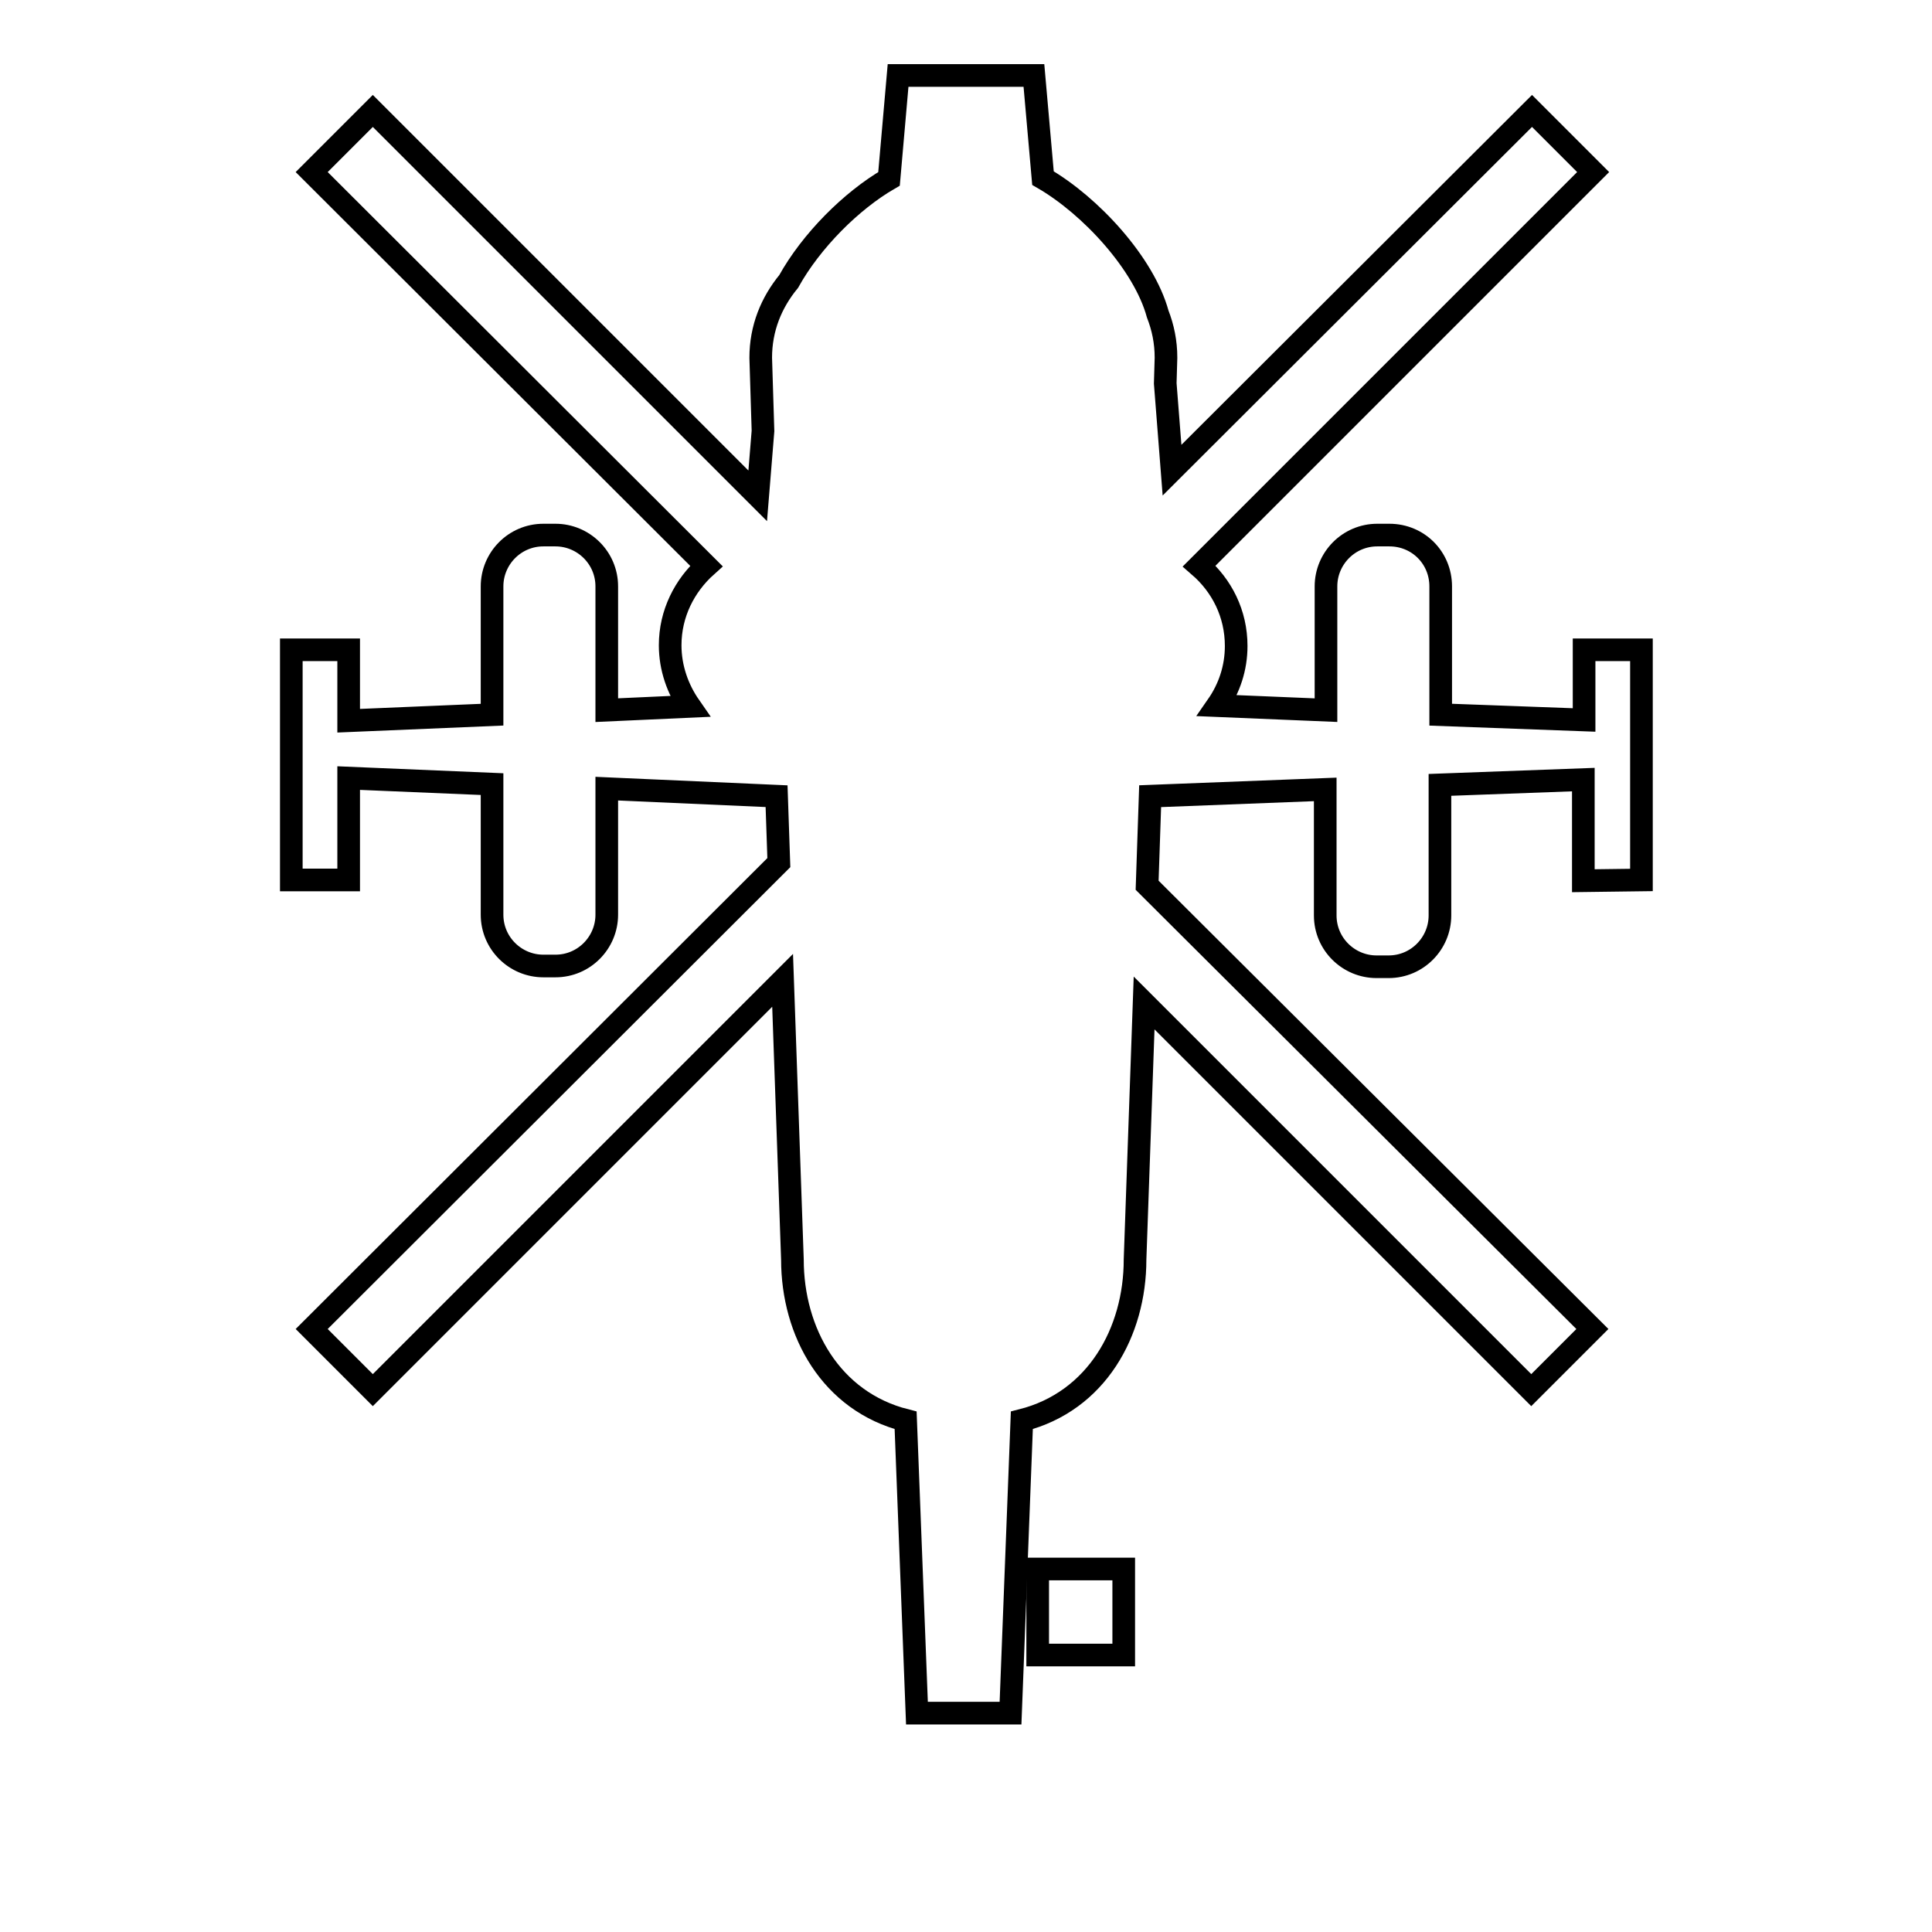 <?xml version="1.0" encoding="utf-8"?>
<!-- Svg Vector Icons : http://www.onlinewebfonts.com/icon -->
<!DOCTYPE svg PUBLIC "-//W3C//DTD SVG 1.1//EN" "http://www.w3.org/Graphics/SVG/1.1/DTD/svg11.dtd">
<svg version="1.1" xmlns="http://www.w3.org/2000/svg" xmlns:xlink="http://www.w3.org/1999/xlink" x="0px" y="0px" viewBox="0 0 256 256" enable-background="new 0 0 256 256" xml:space="preserve">
<g><g><g><g><path stroke-width="3" fill-opacity="0" stroke="#000000"  d="M217.5,116.6v-13.7v-7.2v-9.6h-7.6v9.3l-19-0.7v-17c0-3.8-3-6.8-6.8-6.8h-1.6c-3.8,0-6.8,3.1-6.8,6.8v16.4l-14.4-0.6c1.6-2.3,2.5-5,2.5-7.9c0-4.3-1.9-8-4.9-10.6l52.2-52.2l-8.1-8.1l-47.7,47.6l-0.9-11.5l0.1-3.4c0-2.1-0.4-4-1.1-5.8c-1.8-6.6-8.8-14.3-15.2-18L137,10H119l-1.2,13.7c-5,2.9-10.3,8.2-13.3,13.6c-2.3,2.8-3.7,6.2-3.7,10.1l0.3,9.7l-0.7,8.6L49.4,14.7l-8.1,8.1L93.6,75c-2.9,2.6-4.8,6.3-4.8,10.5c0,3,1,5.8,2.6,8.1l-11,0.5V77.7c0-3.8-3.1-6.8-6.8-6.8H72c-3.8,0-6.8,3.1-6.8,6.8v17l-19,0.8v-9.4h-7.6v30.5h7.6v-13.5l19,0.8v17.3c0,3.8,3.1,6.8,6.8,6.8h1.6c3.8,0,6.8-3.1,6.8-6.8v-16.7l22.5,1l0.3,8.8l-61.9,61.8l8.1,8.1l54.3-54.3l1.3,37c0,9.6,5.1,18.8,15,21.3l1.5,38.8h12.4l1.5-38.8c9.9-2.5,15-11.7,15-21.3l1.2-34l51.3,51.3l8.1-8.1L152,117.3l0.4-11.8l23.2-0.9v16.7c0,3.8,3.1,6.8,6.8,6.8h1.6c3.8,0,6.8-3.1,6.8-6.8v-17.3l19-0.7v13.4L217.5,116.6L217.5,116.6z"/><path stroke-width="3" fill-opacity="0" stroke="#000000"  d="M137.5 207.9h11.4v11.4h-11.4z"/></g></g><g></g><g></g><g></g><g></g><g></g><g></g><g></g><g></g><g></g><g></g><g></g><g></g><g></g><g></g><g></g></g></g>
</svg>